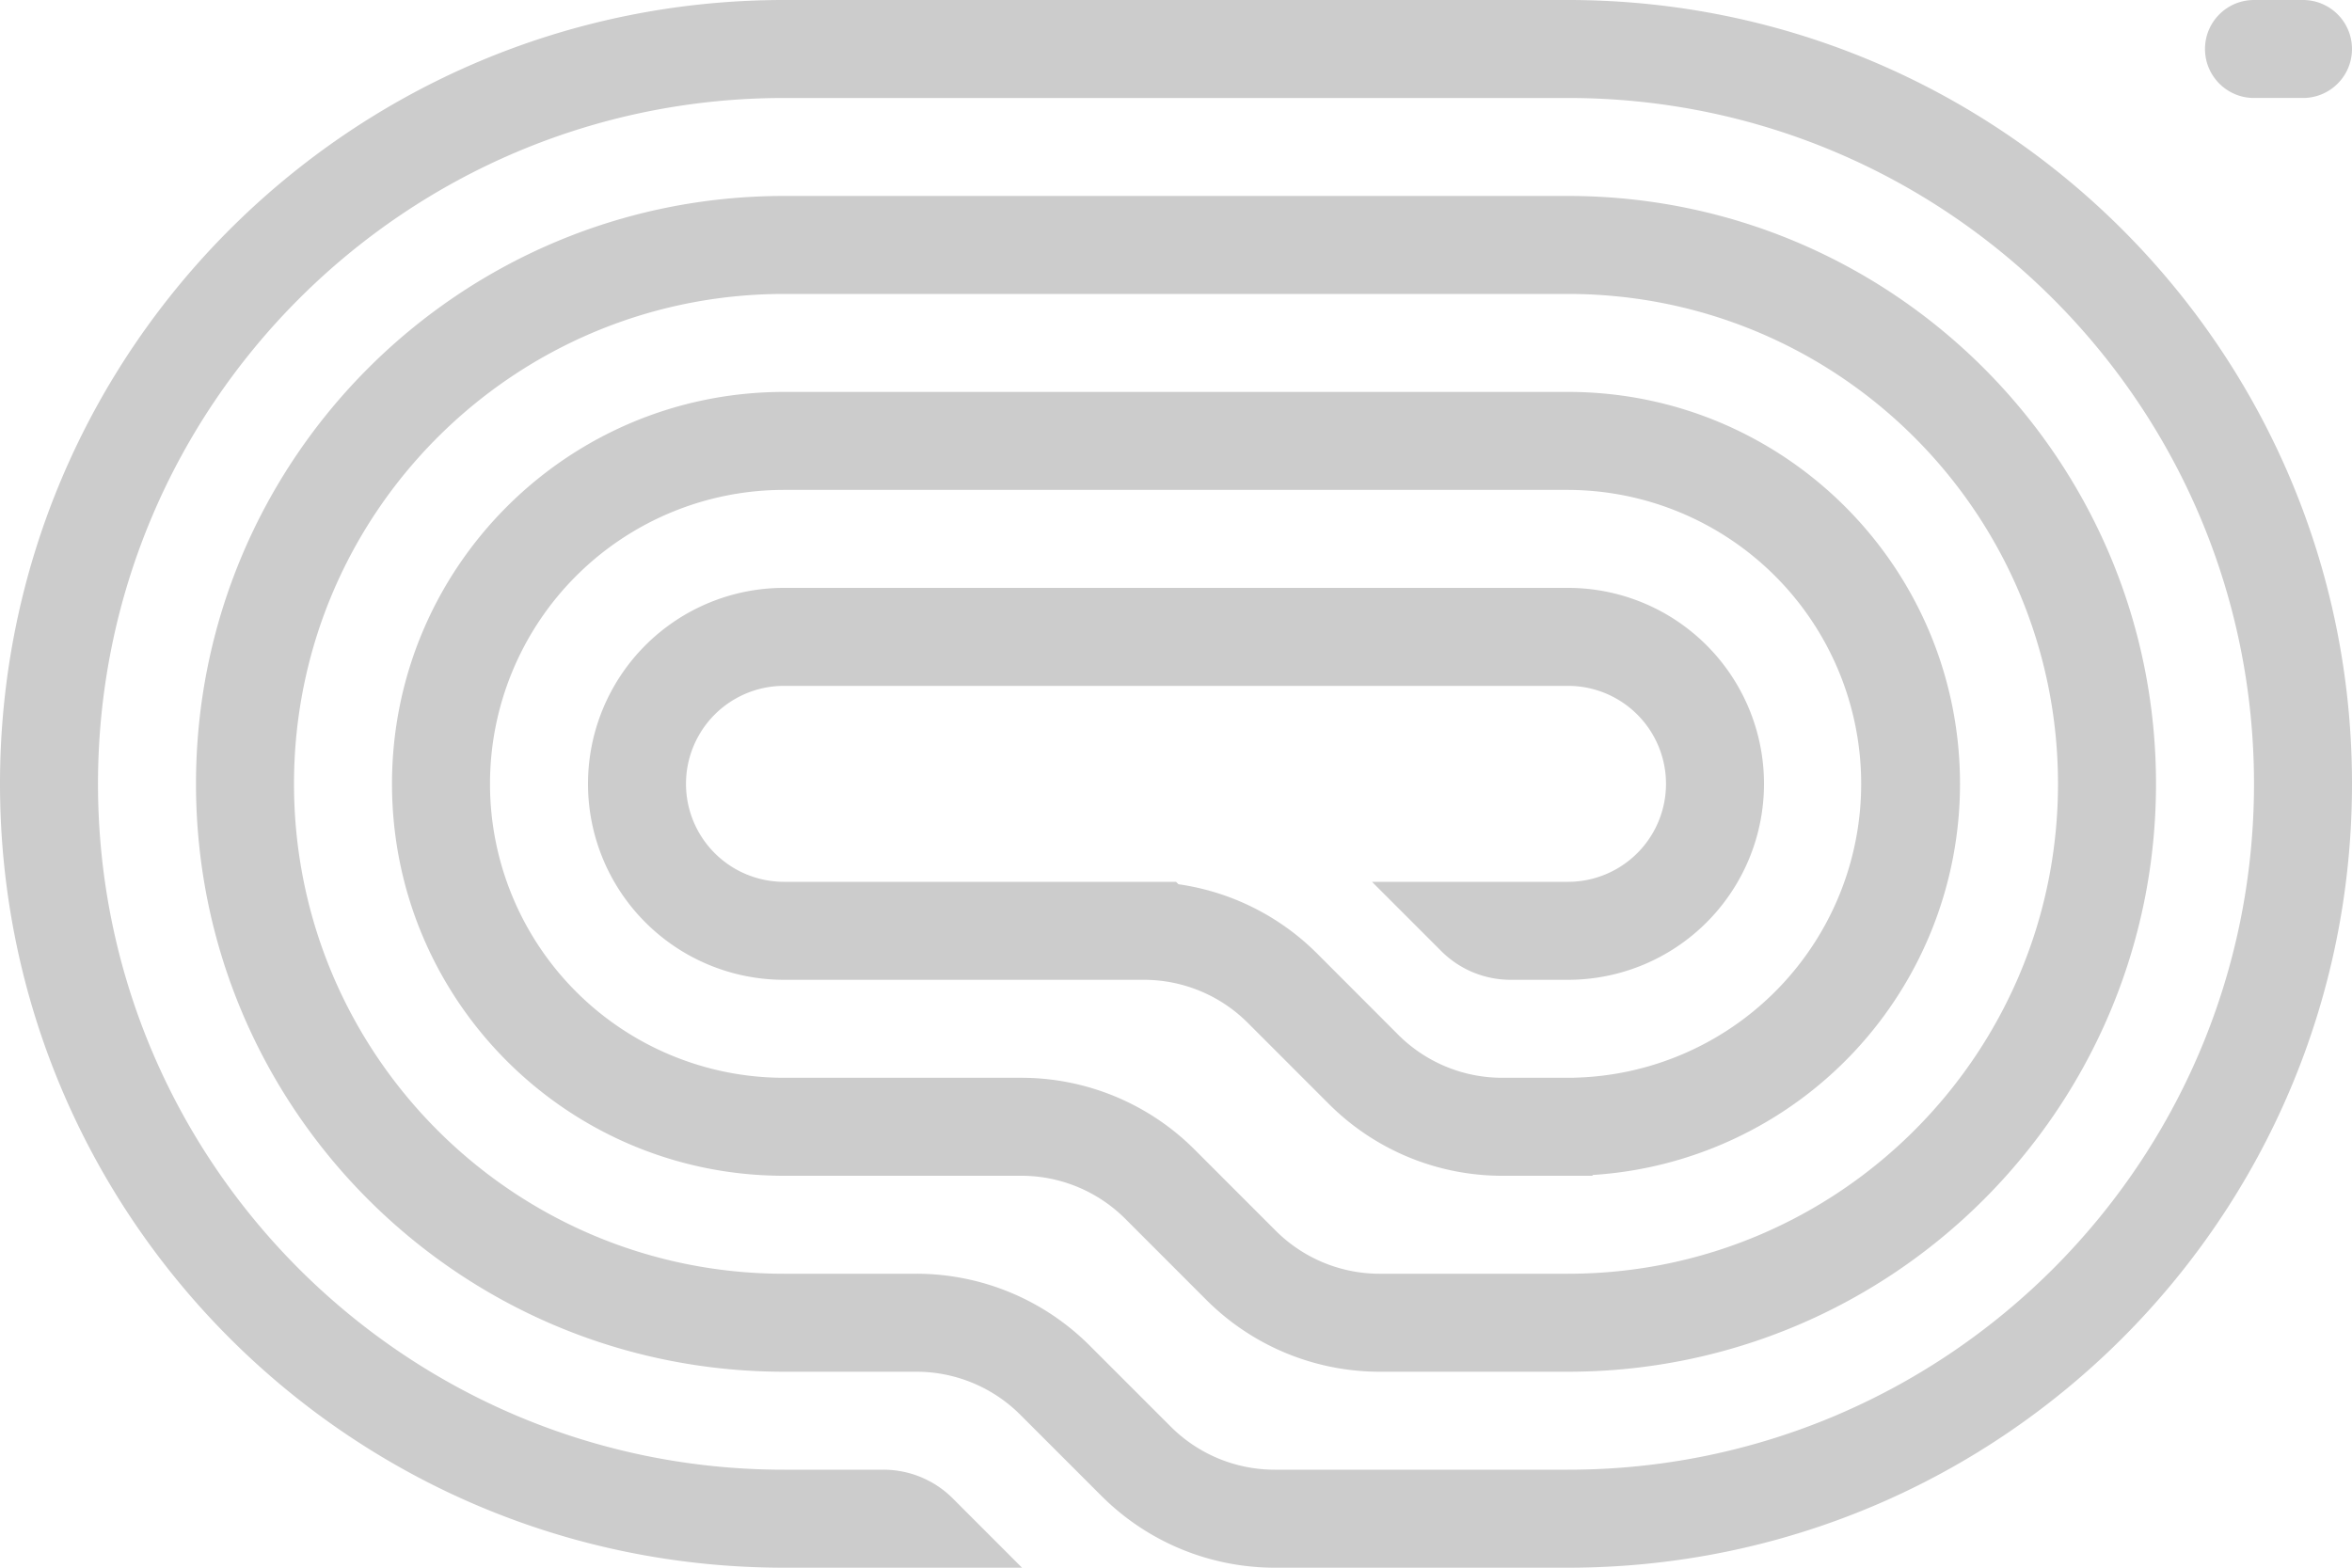 <svg xmlns="http://www.w3.org/2000/svg" width="60" height="40" fill="none"><path fill="#ccc" d="M56.25 1.25c0 .69.56 1.25 1.25 1.25h1.25a1.25 1.25 0 1 0 0-2.5H57.5c-.69 0-1.25.56-1.25 1.25zM20 40h6.072l-1.767-1.768a2.5 2.5 0 0 0-1.768-.732H20c-9.665 0-17.5-7.835-17.5-17.5S10.335 2.5 20 2.5h20c9.665 0 17.5 7.835 17.5 17.5S49.665 37.5 40 37.5h-7.482a3.75 3.75 0 0 1-2.651-1.098l-2.071-2.071a6.25 6.25 0 0 0-4.42-1.831H20c-6.904 0-12.5-5.596-12.5-12.5S13.096 7.5 20 7.5h20c6.904 0 12.5 5.596 12.5 12.5S46.904 32.5 40 32.5h-4.804a3.75 3.75 0 0 1-2.652-1.098l-2.07-2.071a6.25 6.25 0 0 0-4.42-1.831H20a7.5 7.5 0 0 1 0-15h20a7.5 7.5 0 0 1 .151 14.998v.002h-1.83a3.75 3.75 0 0 1-2.652-1.098L33.6 24.33a6.25 6.25 0 0 0-3.536-1.768L30 22.5H20a2.5 2.5 0 0 1 0-5h20a2.5 2.5 0 0 1 0 5h-5l1.768 1.768a2.5 2.5 0 0 0 1.767.732H40a5 5 0 0 0 0-10H20a5 5 0 0 0 0 10h9.179a3.75 3.75 0 0 1 2.652 1.098l2.07 2.071A6.25 6.25 0 0 0 38.322 30h2.304v-.02A9.998 9.998 0 0 0 50 20c0-5.523-4.477-10-10-10H20c-5.523 0-10 4.477-10 10s4.477 10 10 10h6.054a3.75 3.75 0 0 1 2.652 1.098l2.07 2.071A6.25 6.25 0 0 0 35.197 35H40c8.284 0 15-6.716 15-15 0-8.284-6.716-15-15-15H20C11.716 5 5 11.716 5 20c0 8.284 6.716 15 15 15h3.376a3.75 3.75 0 0 1 2.652 1.098l2.071 2.071A6.25 6.25 0 0 0 32.519 40H40c11.046 0 20-8.954 20-20S51.046 0 40 0H20C8.954 0 0 8.954 0 20s8.954 20 20 20z" class="ccustom" stop-color="#ccc"/></svg>